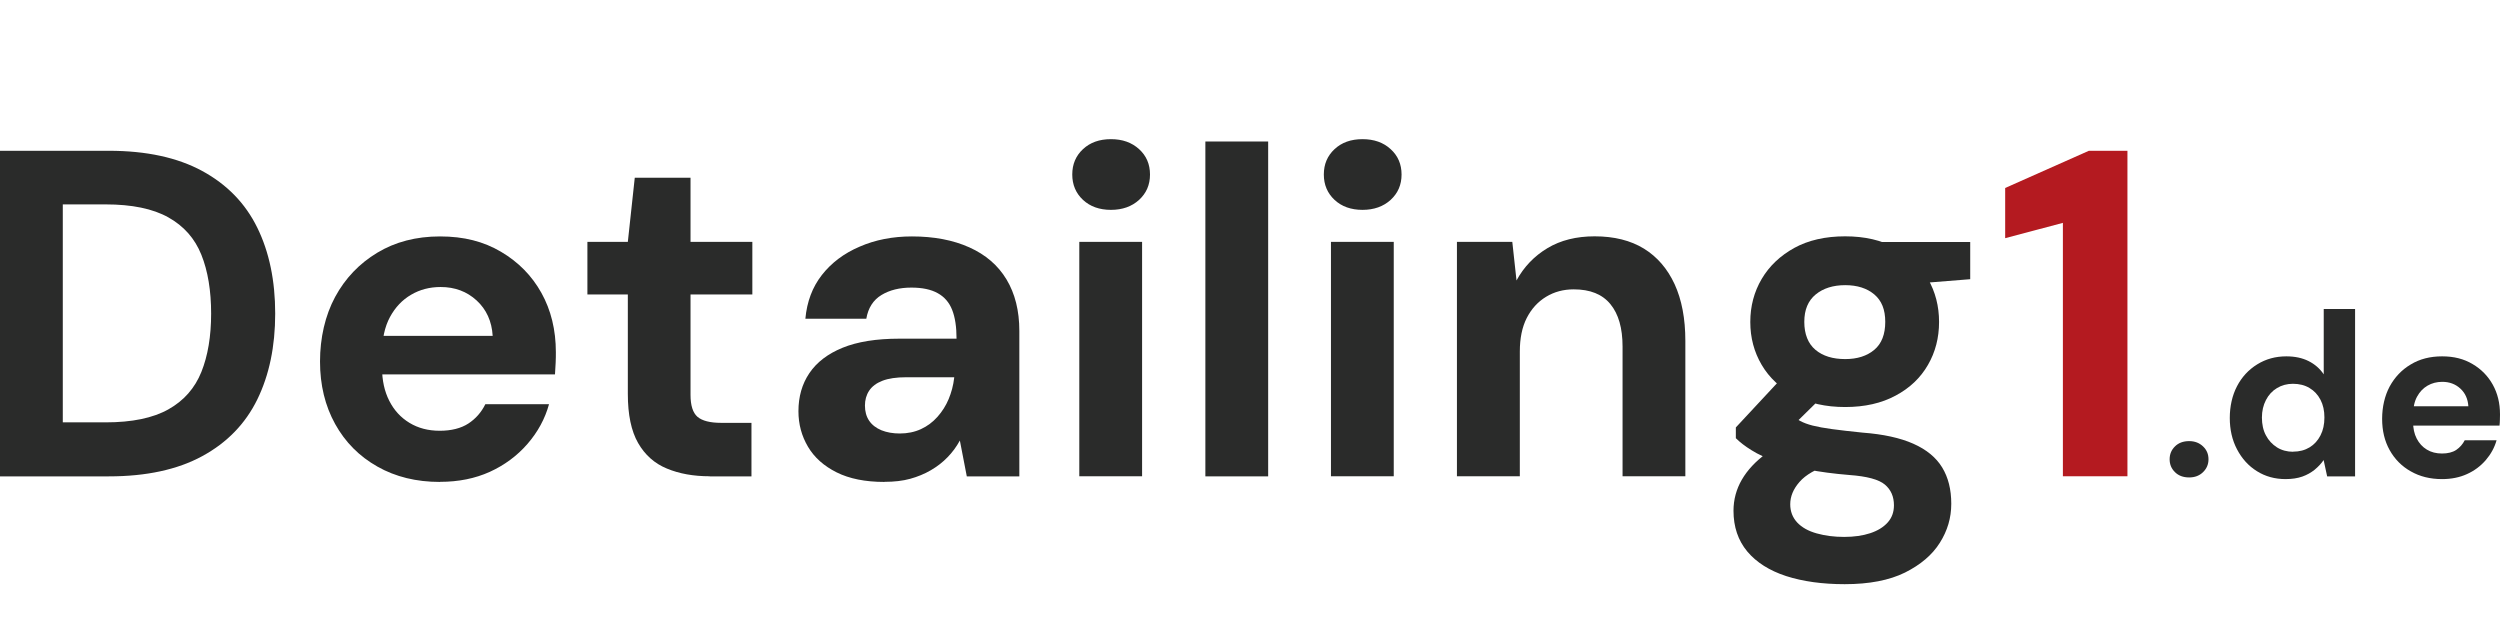 <?xml version="1.0" encoding="UTF-8"?>
<svg id="Ebene_1" data-name="Ebene 1" xmlns="http://www.w3.org/2000/svg" viewBox="0 0 256 64">
  <defs>
    <style>
      .cls-1 {
        fill: #2a2b2a;
      }

      .cls-1, .cls-2 {
        stroke-width: 0px;
      }

      .cls-2 {
        fill: #b41a20;
      }
    </style>
  </defs>
  <path class="cls-1" d="M0,48.77V15.44h11.14c3.84,0,7.03.69,9.57,2.07,2.54,1.38,4.42,3.32,5.64,5.81,1.22,2.49,1.83,5.42,1.83,8.79s-.61,6.29-1.83,8.79c-1.22,2.49-3.1,4.43-5.64,5.81-2.54,1.38-5.73,2.07-9.57,2.07H0ZM6.43,43.25h4.38c2.7,0,4.84-.44,6.43-1.33,1.59-.89,2.71-2.17,3.38-3.83.67-1.67,1-3.66,1-5.98s-.33-4.36-1-6.02c-.67-1.67-1.79-2.94-3.38-3.83-1.59-.89-3.73-1.33-6.43-1.33h-4.38v22.33Z"/>
  <path class="cls-1" d="M45.05,49.35c-2.41,0-4.55-.52-6.4-1.57-1.86-1.05-3.3-2.5-4.33-4.36-1.03-1.86-1.55-3.99-1.55-6.4s.52-4.71,1.55-6.62c1.03-1.9,2.47-3.41,4.31-4.52,1.84-1.11,3.98-1.67,6.43-1.67s4.46.52,6.24,1.57c1.78,1.05,3.16,2.45,4.14,4.21.98,1.76,1.48,3.79,1.48,6.07,0,.32,0,.67-.02,1.07-.02.4-.04.8-.07,1.21h-19.43v-3.95h13.05c-.09-1.49-.64-2.7-1.64-3.62-1-.92-2.23-1.38-3.69-1.38-1.11,0-2.12.26-3.02.79-.9.52-1.63,1.29-2.17,2.29-.54,1-.81,2.26-.81,3.79v1.38c0,1.3.25,2.44.74,3.4.49.97,1.18,1.72,2.07,2.26.89.54,1.92.81,3.1.81s2.18-.25,2.93-.74c.75-.49,1.33-1.15,1.74-1.98h6.52c-.41,1.49-1.15,2.85-2.21,4.07-1.06,1.22-2.35,2.17-3.86,2.86-1.51.68-3.2,1.02-5.07,1.02Z"/>
  <path class="cls-1" d="M72.67,48.77c-1.65,0-3.11-.26-4.38-.79-1.27-.52-2.25-1.4-2.95-2.62-.7-1.22-1.05-2.9-1.05-5.02v-10.19h-4.14v-5.38h4.14l.71-6.57h5.71v6.57h6.33v5.38h-6.33v10.29c0,1.08.24,1.83.71,2.24.48.41,1.29.62,2.43.62h3.1v5.48h-4.29Z"/>
  <path class="cls-1" d="M90.57,49.35c-1.97,0-3.6-.33-4.9-.98-1.3-.65-2.28-1.52-2.93-2.62-.65-1.1-.98-2.31-.98-3.64,0-1.49.37-2.79,1.12-3.9.75-1.11,1.88-1.98,3.4-2.6,1.52-.62,3.46-.93,5.81-.93h5.86c0-1.21-.15-2.19-.45-2.95-.3-.76-.79-1.33-1.48-1.71-.68-.38-1.58-.57-2.69-.57-1.21,0-2.23.25-3.07.76-.84.51-1.36,1.32-1.55,2.43h-6.24c.16-1.75.72-3.24,1.69-4.48.97-1.24,2.25-2.21,3.86-2.9,1.6-.7,3.39-1.05,5.36-1.05,2.25,0,4.21.37,5.88,1.12,1.67.75,2.94,1.84,3.81,3.29.87,1.45,1.31,3.2,1.31,5.26v14.9h-5.38l-.71-3.67c-.35.64-.77,1.21-1.26,1.71-.49.51-1.06.95-1.71,1.33-.65.38-1.36.67-2.12.88-.76.21-1.64.31-2.62.31ZM92.14,44.39c.79,0,1.52-.15,2.17-.45.65-.3,1.21-.72,1.69-1.26.48-.54.86-1.14,1.14-1.81s.48-1.4.57-2.19v-.05h-4.9c-1.02,0-1.83.12-2.45.36-.62.24-1.07.58-1.36,1.02-.29.44-.43.95-.43,1.52,0,.6.14,1.12.43,1.55.29.43.71.75,1.26.98.55.22,1.18.33,1.88.33Z"/>
  <path class="cls-1" d="M113.76,21.49c-1.17,0-2.13-.34-2.86-1.02-.73-.68-1.1-1.55-1.1-2.6s.36-1.91,1.1-2.6c.73-.68,1.68-1.02,2.86-1.02s2.13.34,2.88,1.02c.75.68,1.12,1.55,1.12,2.6s-.37,1.91-1.12,2.6c-.75.68-1.71,1.02-2.88,1.02ZM110.52,48.77v-24h6.43v24h-6.43Z"/>
  <path class="cls-1" d="M123.43,48.77V14.49h6.43v34.29h-6.43Z"/>
  <path class="cls-1" d="M139.52,21.49c-1.17,0-2.13-.34-2.86-1.02-.73-.68-1.1-1.55-1.1-2.6s.36-1.91,1.1-2.6c.73-.68,1.68-1.02,2.86-1.02s2.14.34,2.88,1.02c.75.68,1.12,1.55,1.12,2.6s-.37,1.91-1.12,2.6c-.75.68-1.71,1.02-2.88,1.02ZM136.29,48.77v-24h6.43v24h-6.43Z"/>
  <path class="cls-1" d="M149.19,48.77v-24h5.67l.43,3.95c.76-1.4,1.82-2.5,3.17-3.31s2.96-1.21,4.83-1.21c2,0,3.68.42,5.05,1.26,1.36.84,2.41,2.06,3.14,3.64.73,1.59,1.1,3.52,1.1,5.81v13.86h-6.43v-13.29c0-1.87-.41-3.32-1.24-4.33-.83-1.02-2.08-1.52-3.76-1.52-1.05,0-1.99.25-2.83.76-.84.51-1.5,1.23-1.98,2.17-.48.94-.71,2.09-.71,3.45v12.76h-6.43Z"/>
  <path class="cls-1" d="M188.9,59.82c-2.29,0-4.29-.28-6-.83-1.71-.56-3.04-1.4-3.98-2.52-.94-1.13-1.41-2.52-1.41-4.17,0-1.14.29-2.21.86-3.19.57-.98,1.41-1.88,2.52-2.69,1.11-.81,2.48-1.5,4.09-2.07l2.43,3.19c-1.46.48-2.51,1.08-3.14,1.81-.64.73-.95,1.49-.95,2.29,0,.73.24,1.35.71,1.86.48.51,1.14.88,2,1.12.86.24,1.79.36,2.81.36s1.91-.13,2.67-.38c.76-.25,1.36-.62,1.79-1.1s.64-1.06.64-1.76c0-.89-.31-1.6-.93-2.12-.62-.52-1.83-.85-3.64-.98-1.59-.13-3.02-.32-4.29-.57-1.27-.25-2.37-.54-3.31-.86-.94-.32-1.74-.68-2.4-1.1-.67-.41-1.21-.83-1.62-1.24v-1.1l5.1-5.48,4.62,1.48-6,5.9,1.86-3.19c.32.22.65.43,1,.62.35.19.78.35,1.29.48.51.13,1.17.25,1.98.36.81.11,1.85.23,3.12.36,2.13.16,3.86.54,5.21,1.14,1.35.6,2.33,1.41,2.95,2.43s.93,2.25.93,3.71-.39,2.76-1.17,4c-.78,1.24-1.97,2.25-3.57,3.05-1.6.79-3.66,1.19-6.17,1.19ZM188.95,41.68c-2,0-3.73-.39-5.19-1.17-1.46-.78-2.58-1.82-3.36-3.14-.78-1.32-1.17-2.79-1.17-4.4s.39-3.09,1.17-4.41c.78-1.32,1.89-2.37,3.33-3.17,1.44-.79,3.18-1.19,5.21-1.19s3.72.4,5.17,1.19c1.44.79,2.55,1.85,3.31,3.17.76,1.32,1.14,2.79,1.14,4.41s-.38,3.09-1.14,4.4c-.76,1.32-1.86,2.37-3.31,3.14-1.44.78-3.17,1.17-5.17,1.17ZM188.95,36.77c1.24,0,2.23-.32,2.98-.95.75-.63,1.12-1.59,1.12-2.86s-.37-2.17-1.12-2.81c-.75-.63-1.74-.95-2.98-.95s-2.25.32-3.02.95c-.78.64-1.17,1.57-1.17,2.81s.38,2.22,1.14,2.86c.76.64,1.78.95,3.05.95ZM192.9,29.3l-1.05-4.52h9.9v3.81l-8.86.71Z"/>
  <path class="cls-2" d="M211.24,48.77v-25.95l-5.91,1.57v-5.14l8.57-3.81h3.95v33.33h-6.62Z"/>
  <path class="cls-1" d="M224.17,48.89c-.6,0-1.09-.18-1.45-.54-.37-.36-.55-.8-.55-1.32s.18-.96.55-1.32c.36-.36.85-.54,1.45-.54.57,0,1.04.18,1.42.54s.56.8.56,1.32-.19.96-.56,1.32c-.37.36-.84.54-1.42.54Z"/>
  <path class="cls-1" d="M234.05,49.06c-1.1,0-2.08-.27-2.94-.81-.87-.54-1.54-1.29-2.04-2.24s-.74-2.02-.74-3.21.25-2.31.74-3.25c.49-.94,1.18-1.69,2.07-2.24s1.88-.82,2.98-.82c.87,0,1.63.16,2.27.48.64.32,1.16.77,1.56,1.36v-6.69h3.21v17.14h-2.86l-.36-1.67c-.25.37-.56.69-.92.99-.36.29-.78.53-1.26.7-.48.17-1.06.26-1.73.26ZM234.81,46.25c.65,0,1.21-.15,1.69-.44s.85-.7,1.12-1.23c.27-.52.4-1.13.4-1.83s-.13-1.29-.4-1.81c-.27-.52-.65-.93-1.13-1.21-.48-.29-1.05-.43-1.7-.43-.6,0-1.15.15-1.63.44-.48.29-.86.7-1.13,1.23-.27.52-.41,1.12-.41,1.79s.13,1.31.41,1.82c.27.52.65.92,1.13,1.23.48.3,1.04.45,1.65.45Z"/>
  <path class="cls-1" d="M250.07,49.06c-1.21,0-2.27-.26-3.2-.79-.93-.52-1.65-1.25-2.17-2.18-.52-.93-.77-2-.77-3.2s.26-2.36.77-3.31c.52-.95,1.23-1.71,2.16-2.26.92-.56,1.99-.83,3.21-.83s2.23.26,3.12.79c.89.52,1.58,1.23,2.07,2.11.49.88.74,1.89.74,3.04,0,.16,0,.34-.01.54,0,.2-.02.4-.04.61h-9.71v-1.98h6.52c-.05-.75-.32-1.35-.82-1.81s-1.12-.69-1.85-.69c-.56,0-1.06.13-1.51.39-.45.26-.81.64-1.08,1.14s-.4,1.13-.4,1.89v.69c0,.65.12,1.22.37,1.7.25.48.59.86,1.04,1.13.44.27.96.4,1.55.4s1.09-.12,1.46-.37.66-.58.87-.99h3.26c-.21.75-.58,1.42-1.11,2.04-.53.61-1.17,1.09-1.93,1.43-.75.34-1.6.51-2.54.51Z"/>
</svg>
